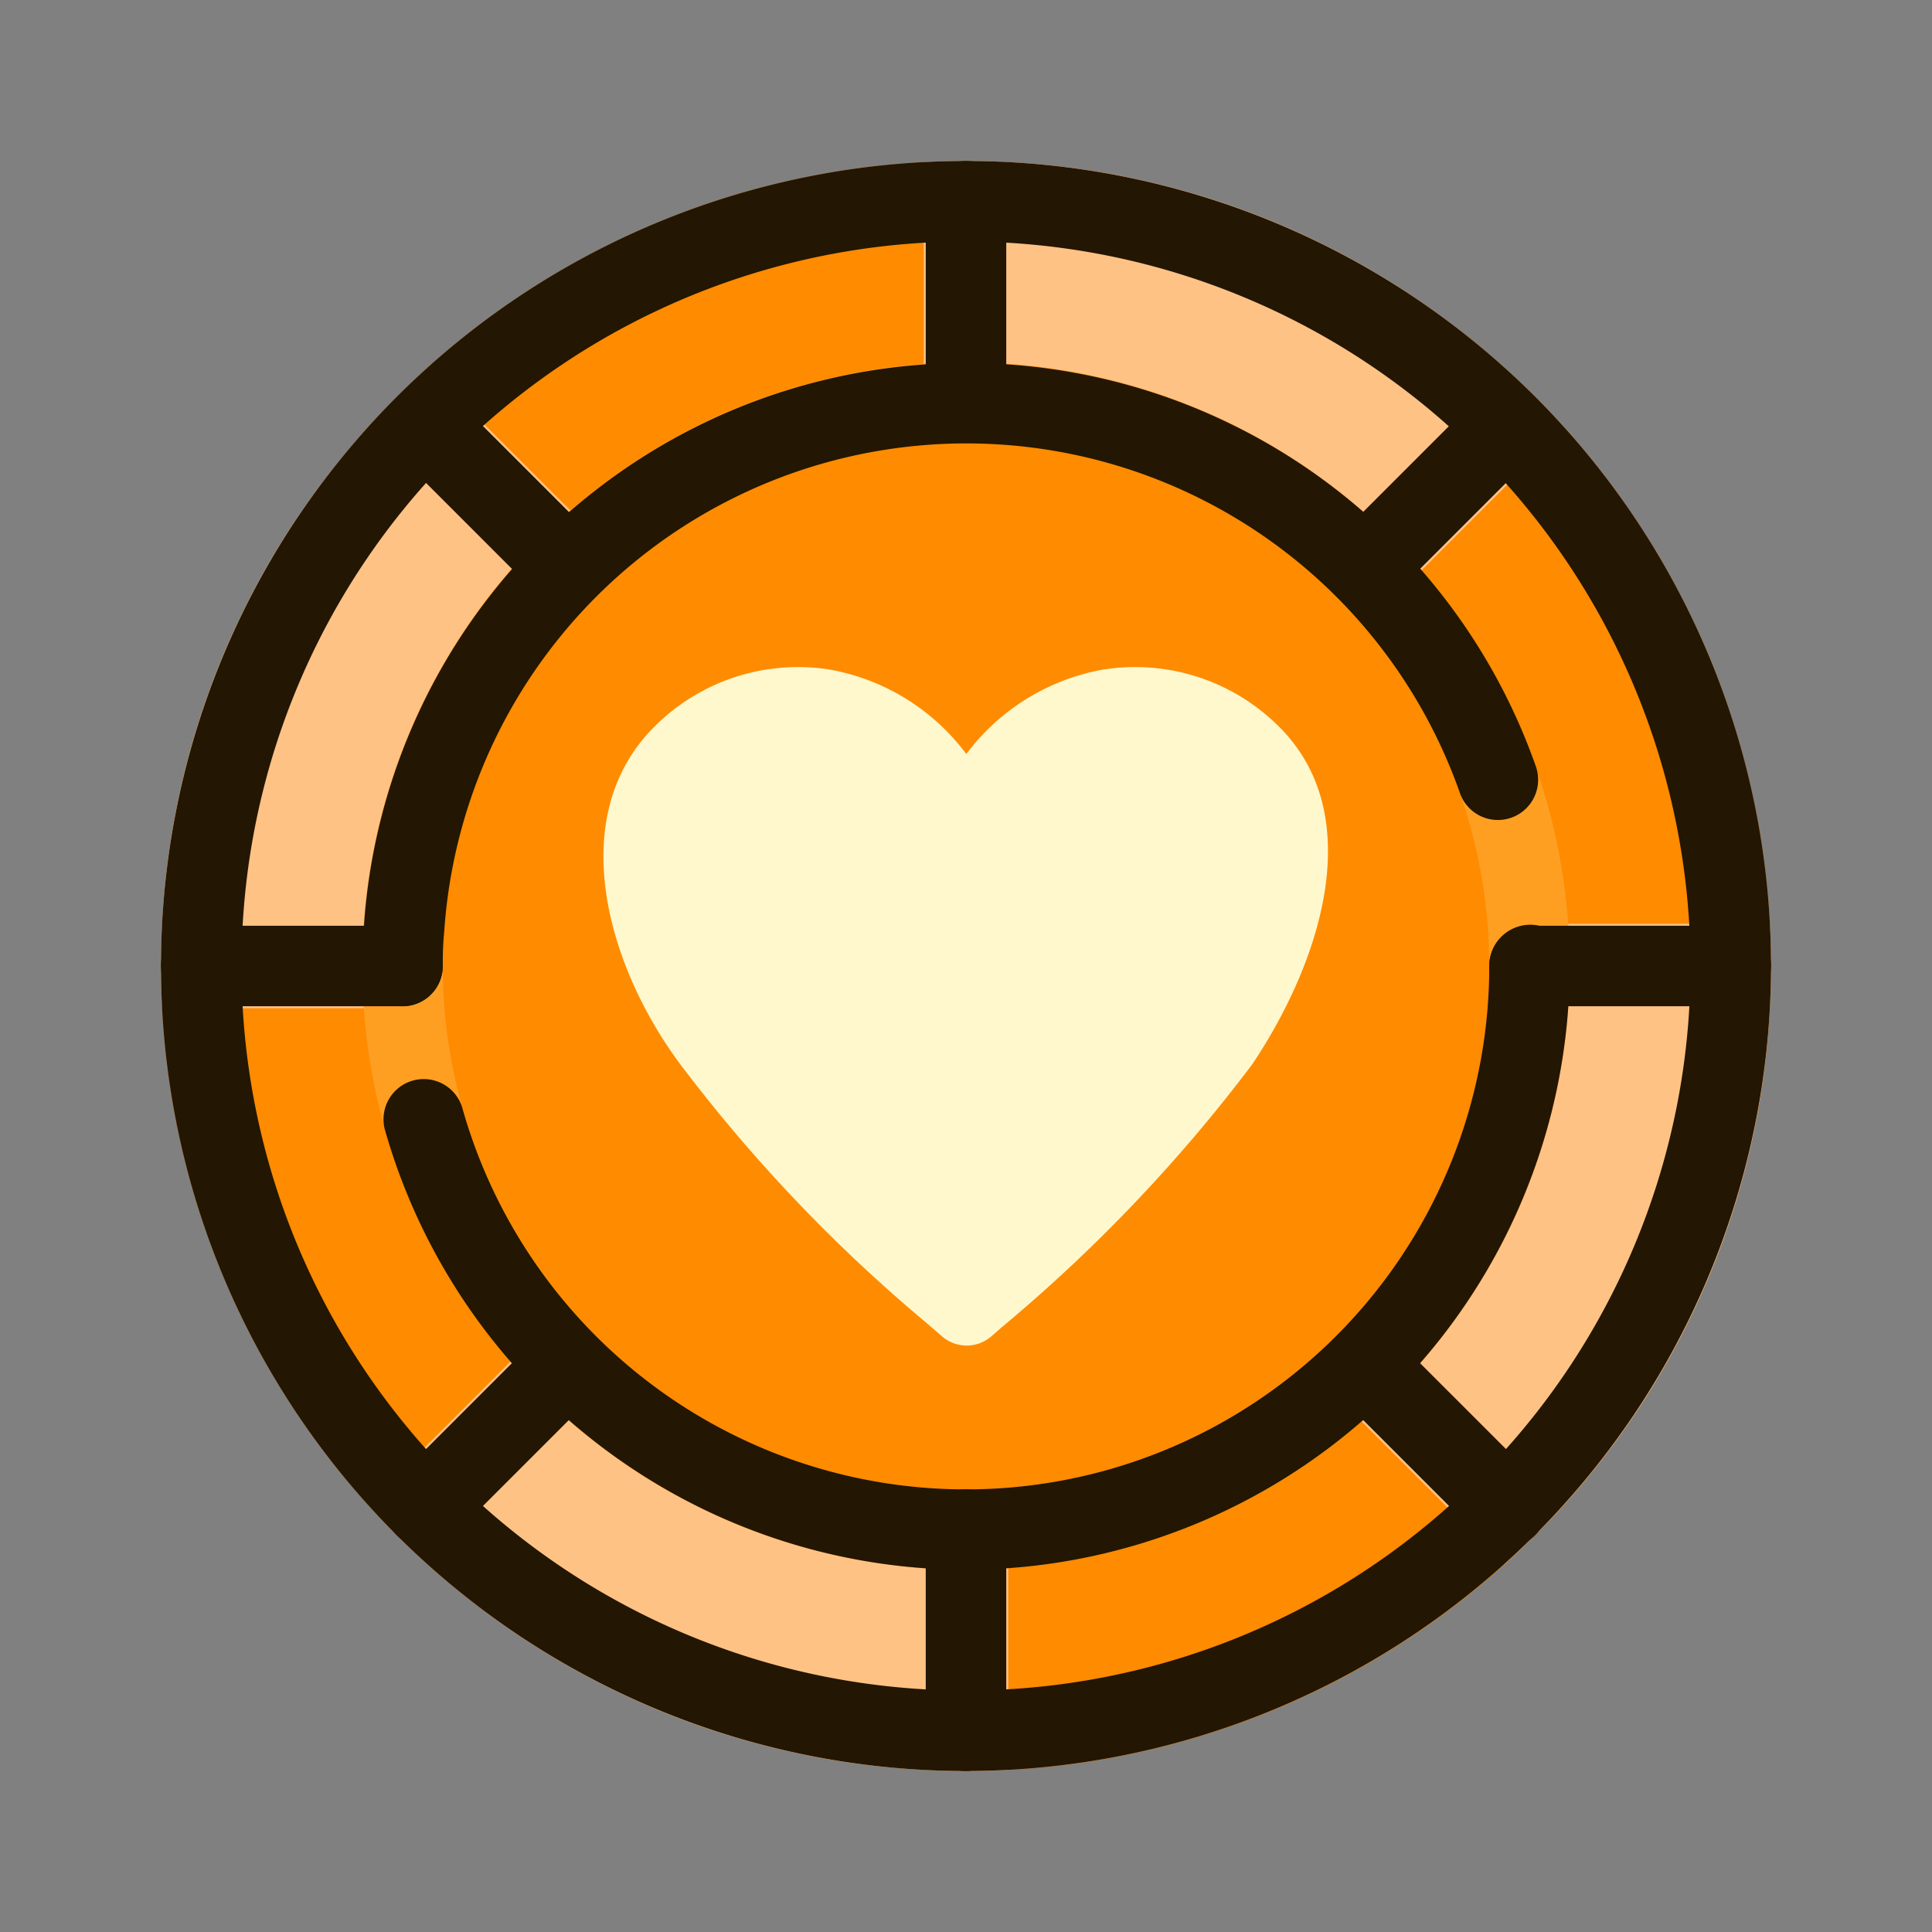 <svg height="512" viewBox="0 0 48 48" width="512" xmlns="http://www.w3.org/2000/svg"><rect x="0" y="0" width="48" height="48" fill="#808080" stroke="none"/><g id="Layer_2" data-name="Layer 2"><circle cx="24" cy="24" fill="#ff8b00" r="20"/><path d="m38.96 22.95a15.011 15.011 0 0 0 -13.91-13.91c-.34-.03-.7-.04-1.05-.04s-.71.01-1.05.04a15.011 15.011 0 0 0 -13.91 13.91c-.03.34-.04.7-.04 1.05s.01.71.04 1.05a15.011 15.011 0 0 0 13.91 13.91c.34.03.7.04 1.05.04s.71-.01 1.05-.04a15.011 15.011 0 0 0 13.91-13.91c.03-.34.04-.7.04-1.05s-.01-.71-.04-1.05zm-14.96 14.05a13 13 0 1 1 13-13 13.012 13.012 0 0 1 -13 13z" fill="#ff9f22"/><path d="m38.86 10.62c0 .01 0 .01-.01.02l-3.53 3.53a15.011 15.011 0 0 0 -10.27-5.13c-.34-.03-.7-.04-1.05-.04s-.71.01-1.05.04v-5.01q.525-.03 1.05-.03t1.05.03a19.86 19.86 0 0 1 12.33 5.11c.51.47 1.01.97 1.48 1.48z" fill="#ffc285"/><path d="m44 24q0 .525-.03 1.05a19.86 19.86 0 0 1 -5.11 12.33c-.47.51-.97 1.01-1.48 1.48-.01 0-.01 0-.02-.01l-3.53-3.53a15.011 15.011 0 0 0 5.13-10.27c.03-.34.04-.7.04-1.05s-.01-.71-.04-1.05h5.01q.03.525.03 1.05z" fill="#ffc285"/><path d="m25.05 38.96v5.01q-.525.03-1.05.03t-1.05-.03a19.86 19.86 0 0 1 -12.33-5.11c-.51-.47-1.01-.97-1.48-1.48 0-.01 0-.01.01-.02l3.53-3.53a15.011 15.011 0 0 0 10.27 5.13c.34.03.7.04 1.05.04s.71-.01 1.05-.04z" fill="#ffc285"/><path d="m14.17 12.68a15.011 15.011 0 0 0 -5.13 10.27c-.03.34-.04.7-.04 1.05s.01.71.04 1.05h-5.01q-.03-.525-.03-1.05t.03-1.05a19.86 19.86 0 0 1 5.11-12.33c.47-.51.97-1.01 1.48-1.48.01 0 .01 0 .02.01z" fill="#ffc285"/><path d="m31.786 18.063a5.056 5.056 0 0 0 -4.371-1.429 5.439 5.439 0 0 0 -3.407 2.1 5.426 5.426 0 0 0 -3.4-2.1 5.036 5.036 0 0 0 -4.358 1.429c-2.211 2.211-1.2 5.911.677 8.413a39.015 39.015 0 0 0 6.081 6.383l.389.336a.935.935 0 0 0 1.24 0l.252-.22a39.247 39.247 0 0 0 6.229-6.541c1.748-2.623 2.841-6.199.668-8.371z" fill="#fff8cc"/><g fill="#231603"><path d="m24 44a20 20 0 1 1 20-20 20.023 20.023 0 0 1 -20 20zm0-38a18 18 0 1 0 18 18 18.021 18.021 0 0 0 -18-18z"/><path d="m24 39a15.043 15.043 0 0 1 -14.443-10.951 1 1 0 0 1 1.925-.539 13 13 0 0 0 25.518-3.51 1.021 1.021 0 0 1 1-1.025.979.979 0 0 1 1 .975 15.028 15.028 0 0 1 -15 15.05zm-14-14a1 1 0 0 1 -1-1c0-.353.012-.7.045-1.037a15 15 0 0 1 29.108-3.936 1 1 0 1 1 -1.886.665 13 13 0 0 0 -25.229 3.433c-.03.31-.038.588-.038.875a1 1 0 0 1 -1 1z"/><path d="m10 25h-5a1 1 0 0 1 0-2h5a1 1 0 0 1 0 2z"/><path d="m14.1 15.1a1 1 0 0 1 -.707-.293l-3.535-3.535a1 1 0 0 1 1.414-1.414l3.536 3.536a1 1 0 0 1 -.708 1.706z"/><path d="m24 11a1 1 0 0 1 -1-1v-5a1 1 0 0 1 2 0v5a1 1 0 0 1 -1 1z"/><path d="m33.9 15.1a1 1 0 0 1 -.707-1.707l3.536-3.536a1 1 0 0 1 1.414 1.414l-3.536 3.536a1 1 0 0 1 -.707.293z"/><path d="m43 25h-5a1 1 0 0 1 0-2h5a1 1 0 0 1 0 2z"/><path d="m37.435 38.435a1 1 0 0 1 -.707-.293l-3.536-3.536a1 1 0 0 1 1.414-1.414l3.536 3.536a1 1 0 0 1 -.707 1.707z"/><path d="m24 44a1 1 0 0 1 -1-1v-5a1 1 0 0 1 2 0v5a1 1 0 0 1 -1 1z"/><path d="m10.565 38.435a1 1 0 0 1 -.707-1.707l3.536-3.536a1 1 0 0 1 1.414 1.414l-3.536 3.536a1 1 0 0 1 -.707.293z"/></g></g></svg>